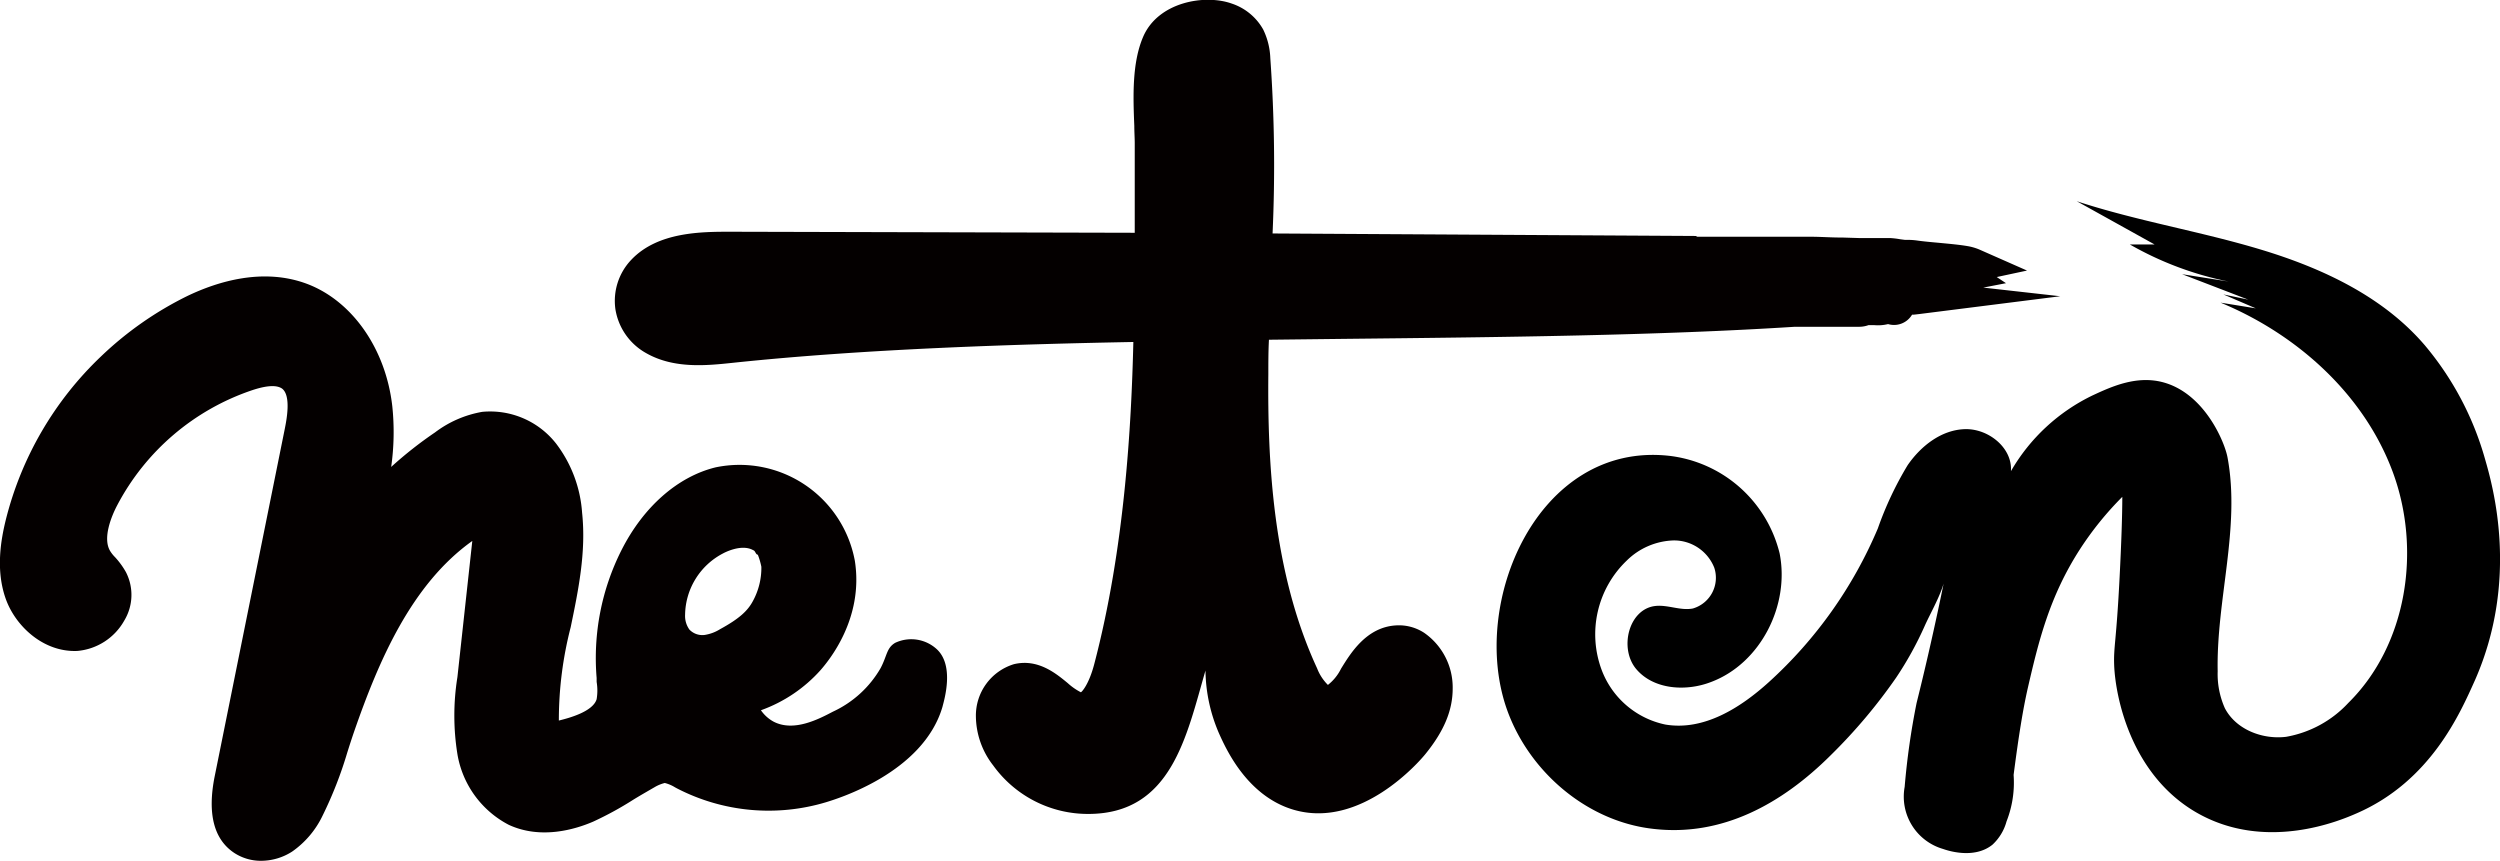<svg xmlns="http://www.w3.org/2000/svg" viewBox="0 0 289.12 99.55"><defs><style>.cls-1{fill:#040000;}</style></defs><g id="レイヤー_2" data-name="レイヤー 2"><g id="レイヤー_1-2" data-name="レイヤー 1"><path class="cls-1" d="M108.36,75.1a4.36,4.36,0,0,0-4.83-.76c-1,.59-.92,1.45-1.68,2.91a12.34,12.34,0,0,1-5.54,5.06c-1.64.86-4.52,2.37-6.86,1.14A4.24,4.24,0,0,1,88,82.14a16.89,16.89,0,0,0,6.92-4.67c.86-1,5-5.89,3.94-12.62a13.56,13.56,0,0,0-16.11-10.8c-4.39,1.08-8.36,4.58-10.89,9.6A27.7,27.7,0,0,0,69,78.41l0,.45a6.05,6.05,0,0,1,0,2c-.43,1.45-3.23,2.19-4.37,2.47V83.3A43.05,43.05,0,0,1,66,72.53c.88-4.26,1.8-8.66,1.32-13.22a14.89,14.89,0,0,0-3-8,9.69,9.69,0,0,0-8.55-3.68A12.62,12.62,0,0,0,50.32,50a45.84,45.84,0,0,0-5.08,4A28.77,28.77,0,0,0,45.37,47c-.74-6.63-4.62-12.19-9.86-14.17-5.06-1.9-10.32-.29-13.84,1.4a39.83,39.83,0,0,0-10,7,39.17,39.17,0,0,0-11,18.89c-.57,2.33-1.19,5.82,0,9.15C1.78,72.38,5,75.45,8.94,75.28a6.91,6.91,0,0,0,5.43-3.51,5.74,5.74,0,0,0,.19-5.61,9.2,9.2,0,0,0-1.26-1.73,3.84,3.84,0,0,1-.52-.64c-1-1.52.18-4.22.75-5.31A27.6,27.6,0,0,1,29.18,45.12c2.12-.7,3-.48,3.44-.18,1.09.83.5,3.72.31,4.68l-8.1,40.15c-.87,4.34-.1,7.34,2.31,8.9a5.62,5.62,0,0,0,3.06.88,6.66,6.66,0,0,0,3.59-1.07,10.66,10.66,0,0,0,3.51-4.14A46.17,46.17,0,0,0,40.17,87c.26-.82.52-1.63.8-2.44,2.85-8.2,6.63-17,13.65-22L52.9,78.3a28.07,28.07,0,0,0,0,8.92,11.32,11.32,0,0,0,5.94,8.17c3.74,1.73,7.72.51,9.76-.37a39,39,0,0,0,4.63-2.53c.83-.51,1.69-1,2.55-1.5a4.43,4.43,0,0,1,1.1-.44,4.19,4.19,0,0,1,1.18.5l.24.13a23.06,23.06,0,0,0,17.28,1.58c1.15-.36,11.15-3.34,13.41-11C109.22,80.87,110.37,77,108.36,75.1Zm-20.74-11a8,8,0,0,1,.43,1.45,8,8,0,0,1-1,4c-.59,1.09-1.55,2-3.77,3.21a4.69,4.69,0,0,1-1.79.67,2.07,2.07,0,0,1-1.76-.62,2.7,2.7,0,0,1-.5-1.72A8.13,8.13,0,0,1,83.62,64s2.09-1.17,3.49-.37c.26.08.25.45.51.53"/><path class="cls-1" d="M164.71,73.19a5.34,5.34,0,0,0-3.32-.86c-3.4.23-5.21,3.24-6.3,5a5.44,5.44,0,0,1-1.52,1.88,5.45,5.45,0,0,1-1.25-1.92c-5.17-11.16-5.73-24.06-5.64-34,0-1.32,0-2.64.07-4l8.59-.1c18.75-.2,36.45-.39,52.24-1.4.53,0,1,0,1.59,0h3.29l2.47,0a3.13,3.13,0,0,0,1.16-.19l.42,0,.23,0a4.83,4.83,0,0,0,1.61-.12,2.42,2.42,0,0,0,2.72-1l.06-.09h.2l.62-.07,16.31-2.06-8.9-1,2.63-.51-1.07-.71,3.5-.75-5.53-2.44a6.18,6.18,0,0,0-1.36-.39c-1-.17-2.18-.27-3.31-.38-.9-.08-1.79-.16-2.55-.27a7.72,7.72,0,0,0-1-.07l-.37,0-.54-.07a9.49,9.49,0,0,0-1.18-.14l-2,0H215l-1.92-.06h-.2c-1.09,0-2.18-.08-3.27-.09-2.85,0-9.4,0-13.32,0l-.17-.09L147.17,27a174.21,174.21,0,0,0-.26-20.26,8.27,8.27,0,0,0-.82-3.32,6.52,6.52,0,0,0-3.62-3c-3.14-1.13-8.58-.19-10.29,3.89-1.27,3-1.14,6.86-1,10.25,0,.72.05,1.4.05,2l0,3.23,0,7.13L84.52,26.8c-3.37,0-8.43,0-11.5,3.23a6.89,6.89,0,0,0-1.85,5.73,7.09,7.09,0,0,0,3.56,5.08c3.21,1.83,7,1.44,10,1.12,15.45-1.63,32.82-2.15,46.34-2.41-.23,9.67-1,23.85-4.53,37.28-.59,2.24-1.38,3.16-1.54,3.23A7,7,0,0,1,123.48,79c-1.37-1.13-3.45-2.85-6.22-2.19a6.21,6.21,0,0,0-4.4,6,9.36,9.36,0,0,0,2,5.71,13.5,13.5,0,0,0,11,5.61c9.62,0,11.35-9,13.55-16.58A18.83,18.83,0,0,0,141,84.87c.81,1.79,3.24,7.19,8.58,8.77,7.78,2.3,14.61-5.62,15.26-6.43C167,84.55,168,82.15,168,79.63A7.69,7.69,0,0,0,164.71,73.19Z"/><path d="M287.39,53.09a35.27,35.27,0,0,0-7-13.2c-4.8-5.59-11.78-8.86-18.84-11s-14.38-3.32-21.38-5.62l9,5h-2.86a38,38,0,0,0,11.42,4.29l-5.38-.85L260,34.65l-2.87-.6,3.75,1.61L256.8,35c8.85,3.66,16.59,10.6,19.92,19.59s1.66,20-5.15,26.71a12.83,12.83,0,0,1-7.18,3.91c-2.76.34-5.81-.85-7.09-3.31a9.7,9.7,0,0,1-.83-4.27c-.17-8.28,2.65-16.59,1.14-24.72-.32-1.75-2.59-7.27-7.28-8.65-3.14-.92-6.09.43-8.29,1.45a21.86,21.86,0,0,0-9.48,8.78c.19-2.7-2.61-4.94-5.32-4.86s-5.08,1.93-6.62,4.16a39.2,39.2,0,0,0-3.45,7.32,50.54,50.54,0,0,1-12.59,17.76c-3.31,3-7.55,5.68-12,4.92a10.07,10.07,0,0,1-7.35-6.31,11.79,11.79,0,0,1,2.9-12.65,8.06,8.06,0,0,1,5.41-2.33,5,5,0,0,1,4.71,3.15,3.7,3.7,0,0,1-2.47,4.72c-1.43.28-2.89-.45-4.34-.29-3.1.35-4.22,4.92-2.21,7.3S195,80,197.91,78.86C203.61,76.7,207,70,205.81,64A14.93,14.93,0,0,0,193,52.71c-15.13-1.64-23.14,17-18.7,29.41,2.57,7.15,9.21,12.82,16.76,13.72,8.1,1,15.06-2.93,20.64-8.48a62.46,62.46,0,0,0,7.59-9,39.68,39.68,0,0,0,3.31-6c.78-1.74,2.28-4.23,2.43-6.13h0s-1.4,7.16-3.38,15.07A85,85,0,0,0,220.27,91a6.3,6.3,0,0,0,4.44,7.18c.43.15,3.56,1.24,5.71-.49A5.68,5.68,0,0,0,232.05,95a12.27,12.27,0,0,0,.82-5.38c.6-4.63,1.08-7.56,1.63-10,1.25-5.41,2.5-10.63,6.08-16.16a37.27,37.27,0,0,1,4.86-6c0,2.13-.11,5.34-.31,9.26-.38,7.54-.71,8.06-.63,10.22.14,3.57,1.88,12.58,9.47,17,8.07,4.68,16.81.89,18.55.13,8.6-3.73,12-11.61,13.72-15.44C291.35,67,288.3,56.23,287.39,53.09Z"/></g></g></svg>